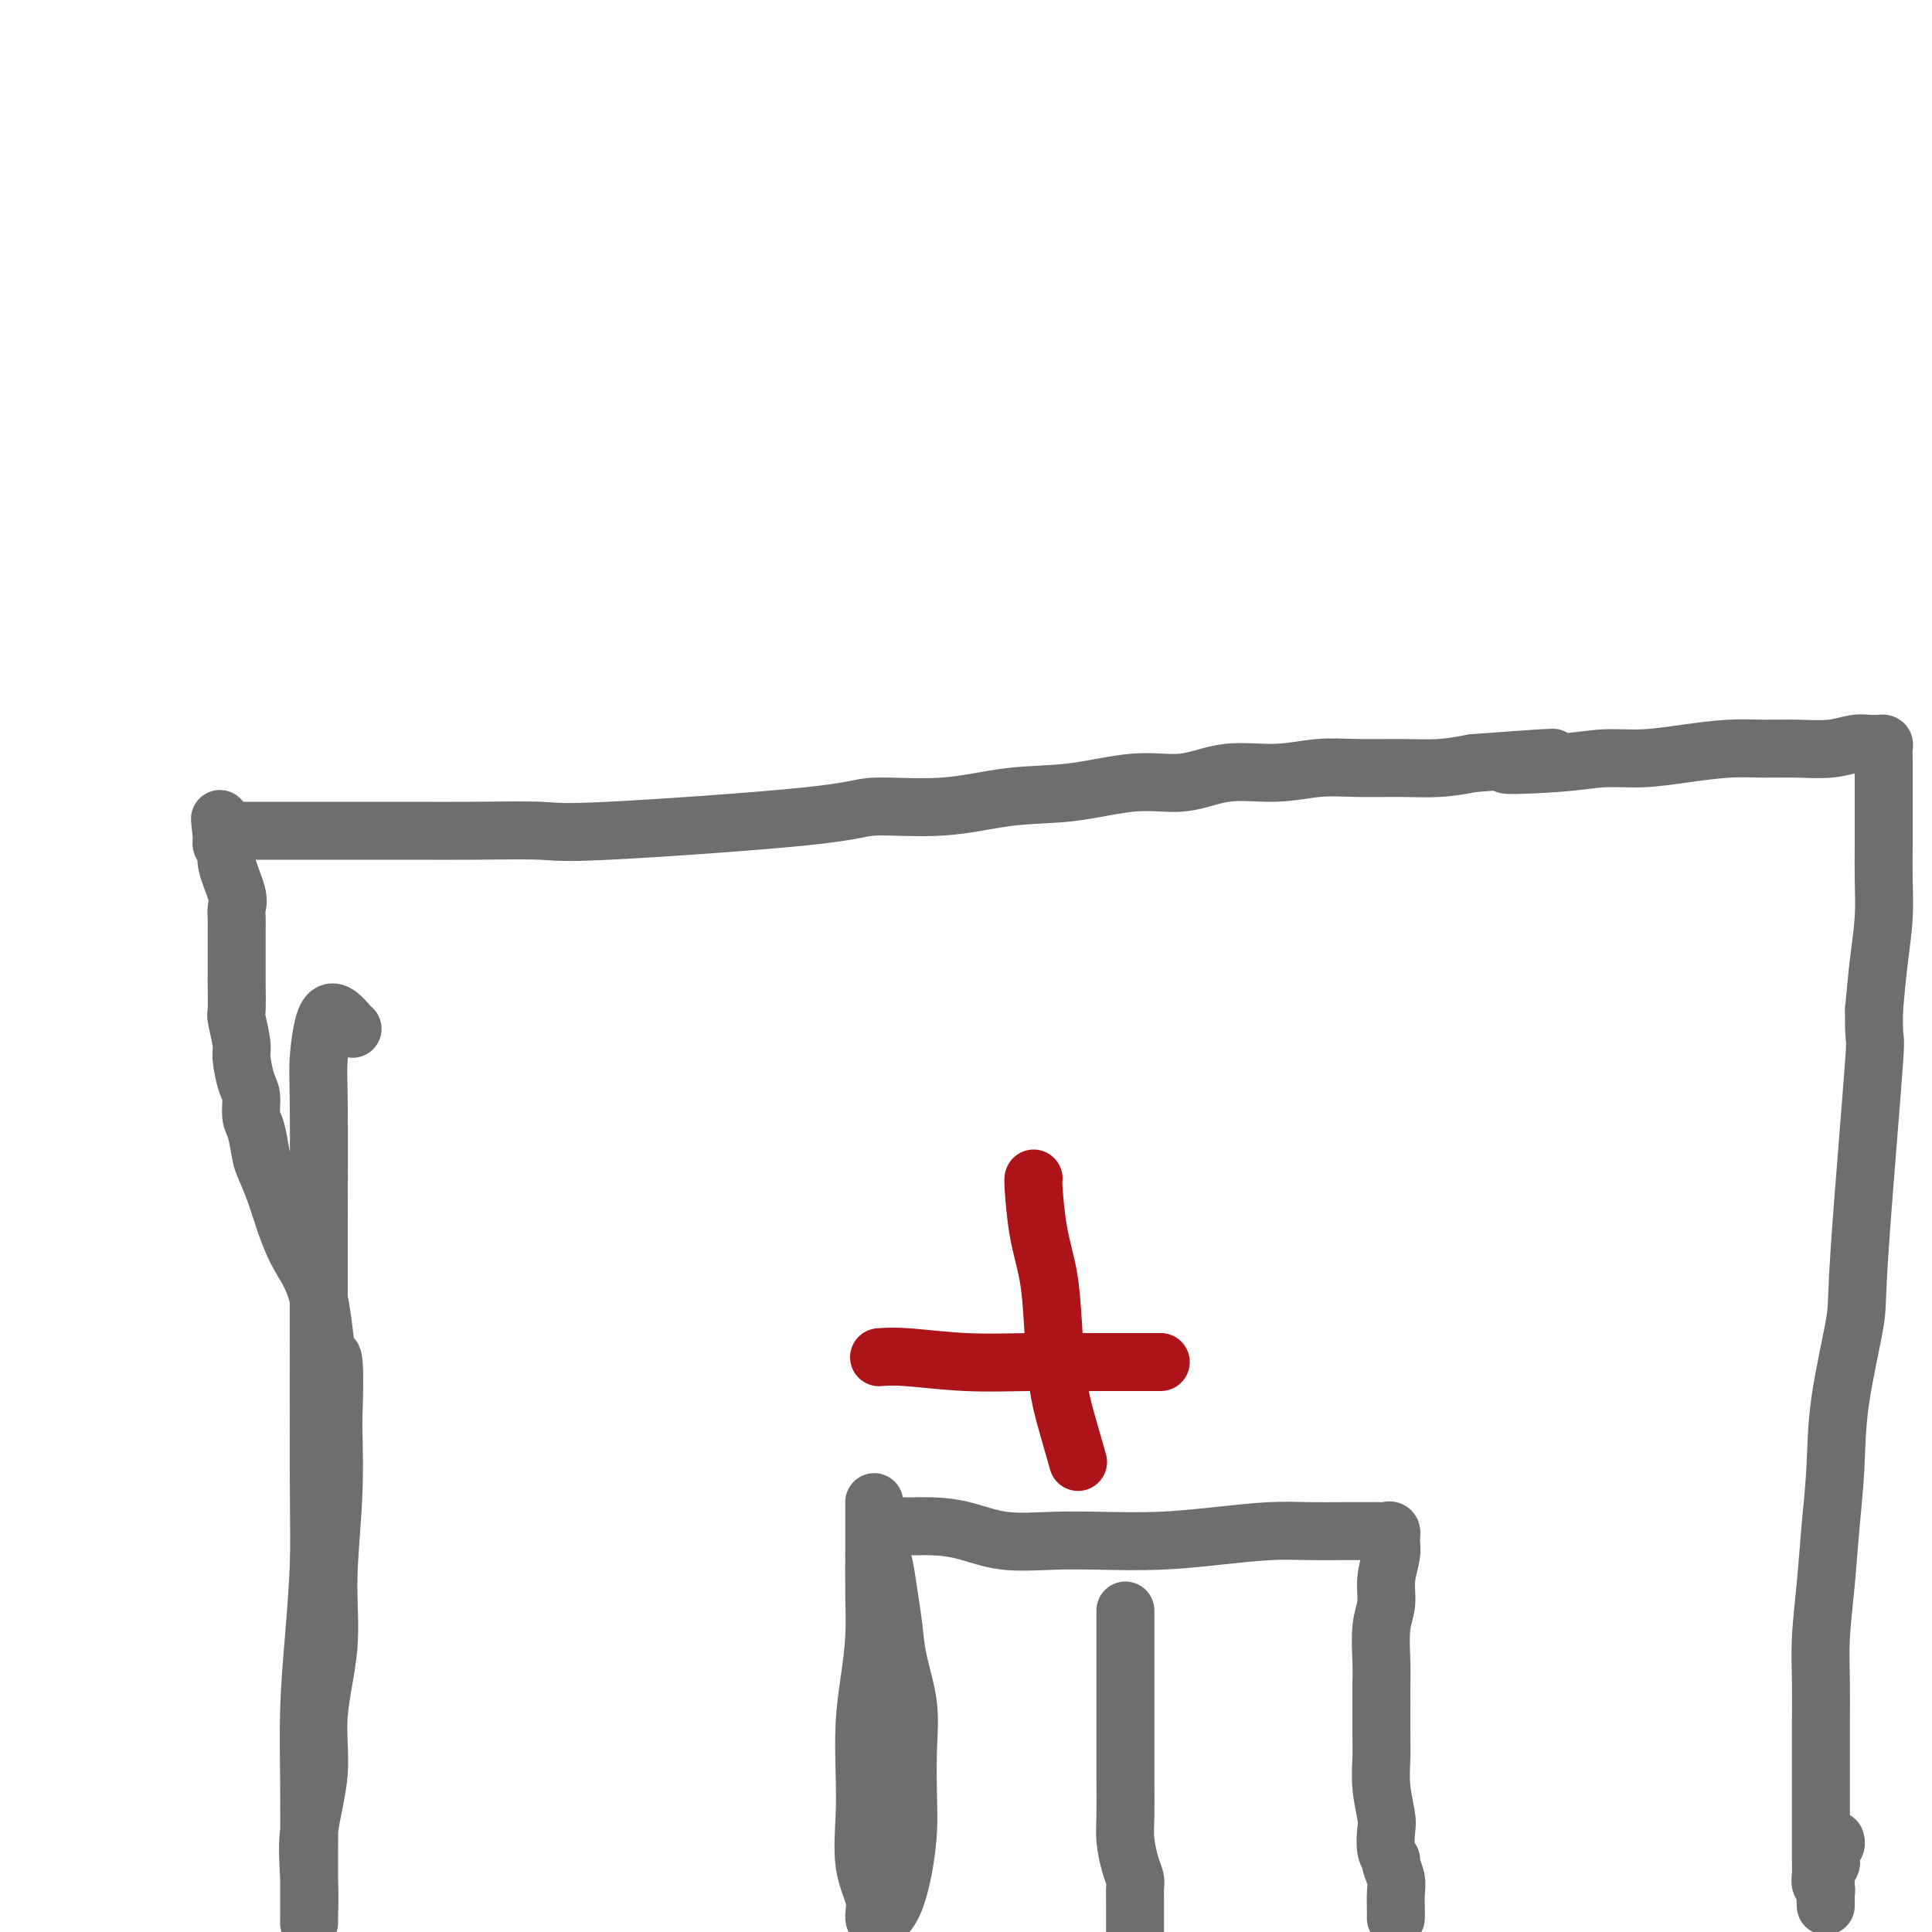 <svg viewBox='0 0 400 400' version='1.1' xmlns='http://www.w3.org/2000/svg' xmlns:xlink='http://www.w3.org/1999/xlink'><g fill='none' stroke='#6D6E70' stroke-width='12' stroke-linecap='round' stroke-linejoin='round'><path d='M73,213c-0.030,0.044 -0.061,0.088 -1,-1c-0.939,-1.088 -2.788,-3.306 -4,-2c-1.212,1.306 -1.789,6.138 -2,9c-0.211,2.862 -0.056,3.756 0,10c0.056,6.244 0.012,17.840 0,24c-0.012,6.160 0.007,6.885 0,16c-0.007,9.115 -0.040,26.619 0,37c0.040,10.381 0.154,13.637 0,18c-0.154,4.363 -0.577,9.833 -1,15c-0.423,5.167 -0.845,10.032 -1,15c-0.155,4.968 -0.041,10.038 0,15c0.041,4.962 0.011,9.815 0,14c-0.011,4.185 -0.002,7.701 0,10c0.002,2.299 -0.002,3.380 0,4c0.002,0.620 0.009,0.778 0,1c-0.009,0.222 -0.033,0.506 0,-1c0.033,-1.506 0.122,-4.803 0,-8c-0.122,-3.197 -0.454,-6.296 0,-10c0.454,-3.704 1.695,-8.014 2,-12c0.305,-3.986 -0.324,-7.648 0,-12c0.324,-4.352 1.602,-9.393 2,-14c0.398,-4.607 -0.085,-8.779 0,-14c0.085,-5.221 0.739,-11.492 1,-17c0.261,-5.508 0.131,-10.254 0,-15'/><path d='M69,295c0.615,-18.344 -0.349,-13.203 -1,-14c-0.651,-0.797 -0.990,-7.533 -2,-12c-1.010,-4.467 -2.690,-6.664 -4,-9c-1.310,-2.336 -2.249,-4.811 -3,-7c-0.751,-2.189 -1.316,-4.093 -2,-6c-0.684,-1.907 -1.489,-3.817 -2,-5c-0.511,-1.183 -0.728,-1.641 -1,-3c-0.272,-1.359 -0.599,-3.621 -1,-5c-0.401,-1.379 -0.877,-1.875 -1,-3c-0.123,-1.125 0.107,-2.880 0,-4c-0.107,-1.120 -0.550,-1.606 -1,-3c-0.450,-1.394 -0.905,-3.697 -1,-5c-0.095,-1.303 0.171,-1.605 0,-3c-0.171,-1.395 -0.778,-3.882 -1,-5c-0.222,-1.118 -0.060,-0.867 0,-2c0.060,-1.133 0.016,-3.650 0,-5c-0.016,-1.350 -0.004,-1.534 0,-2c0.004,-0.466 0.001,-1.213 0,-2c-0.001,-0.787 -0.000,-1.614 0,-2c0.000,-0.386 -0.001,-0.330 0,-1c0.001,-0.670 0.002,-2.066 0,-3c-0.002,-0.934 -0.008,-1.405 0,-2c0.008,-0.595 0.031,-1.315 0,-2c-0.031,-0.685 -0.117,-1.335 0,-2c0.117,-0.665 0.437,-1.344 0,-3c-0.437,-1.656 -1.633,-4.289 -2,-6c-0.367,-1.711 0.093,-2.499 0,-3c-0.093,-0.501 -0.741,-0.715 -1,-1c-0.259,-0.285 -0.130,-0.643 0,-1'/><path d='M46,174c-0.922,-8.774 -0.228,-2.207 0,0c0.228,2.207 -0.008,0.056 1,-1c1.008,-1.056 3.262,-1.015 5,-1c1.738,0.015 2.960,0.004 5,0c2.040,-0.004 4.900,-0.002 8,0c3.100,0.002 6.441,0.003 10,0c3.559,-0.003 7.334,-0.010 11,0c3.666,0.010 7.221,0.037 12,0c4.779,-0.037 10.782,-0.137 14,0c3.218,0.137 3.650,0.513 14,0c10.350,-0.513 30.618,-1.915 41,-3c10.382,-1.085 10.878,-1.854 14,-2c3.122,-0.146 8.870,0.331 14,0c5.130,-0.331 9.642,-1.470 14,-2c4.358,-0.530 8.564,-0.453 13,-1c4.436,-0.547 9.104,-1.720 13,-2c3.896,-0.280 7.021,0.331 10,0c2.979,-0.331 5.813,-1.606 9,-2c3.187,-0.394 6.727,0.091 10,0c3.273,-0.091 6.277,-0.759 9,-1c2.723,-0.241 5.163,-0.054 8,0c2.837,0.054 6.072,-0.024 9,0c2.928,0.024 5.551,0.150 8,0c2.449,-0.150 4.725,-0.575 7,-1'/><path d='M305,158c29.093,-2.183 12.326,-0.640 8,0c-4.326,0.640 3.790,0.378 9,0c5.210,-0.378 7.515,-0.872 10,-1c2.485,-0.128 5.152,0.109 8,0c2.848,-0.109 5.878,-0.564 9,-1c3.122,-0.436 6.337,-0.853 9,-1c2.663,-0.147 4.773,-0.025 7,0c2.227,0.025 4.572,-0.046 7,0c2.428,0.046 4.941,0.209 7,0c2.059,-0.209 3.666,-0.789 5,-1c1.334,-0.211 2.396,-0.054 3,0c0.604,0.054 0.750,0.006 1,0c0.250,-0.006 0.603,0.030 1,0c0.397,-0.030 0.838,-0.125 1,0c0.162,0.125 0.043,0.469 0,1c-0.043,0.531 -0.012,1.247 0,2c0.012,0.753 0.003,1.543 0,2c-0.003,0.457 -0.001,0.581 0,1c0.001,0.419 -0.000,1.134 0,2c0.000,0.866 0.001,1.884 0,3c-0.001,1.116 -0.003,2.332 0,4c0.003,1.668 0.012,3.790 0,6c-0.012,2.210 -0.044,4.510 0,7c0.044,2.490 0.166,5.170 0,8c-0.166,2.830 -0.619,5.808 -1,9c-0.381,3.192 -0.691,6.596 -1,10'/><path d='M388,209c-0.131,8.821 0.540,3.372 0,11c-0.540,7.628 -2.291,28.331 -3,39c-0.709,10.669 -0.375,11.304 -1,15c-0.625,3.696 -2.210,10.453 -3,16c-0.790,5.547 -0.786,9.884 -1,14c-0.214,4.116 -0.646,8.010 -1,12c-0.354,3.990 -0.631,8.077 -1,12c-0.369,3.923 -0.831,7.681 -1,11c-0.169,3.319 -0.045,6.199 0,9c0.045,2.801 0.012,5.522 0,8c-0.012,2.478 -0.003,4.714 0,7c0.003,2.286 0.001,4.622 0,6c-0.001,1.378 0.000,1.797 0,4c-0.000,2.203 -0.001,6.191 0,8c0.001,1.809 0.004,1.441 0,2c-0.004,0.559 -0.015,2.047 0,3c0.015,0.953 0.057,1.371 0,2c-0.057,0.629 -0.211,1.470 0,2c0.211,0.530 0.789,0.750 1,1c0.211,0.250 0.057,0.529 0,1c-0.057,0.471 -0.016,1.135 0,1c0.016,-0.135 0.008,-1.067 0,-2'/><path d='M378,391c0.095,7.744 -0.167,1.106 0,-2c0.167,-3.106 0.763,-2.678 1,-3c0.237,-0.322 0.116,-1.393 0,-2c-0.116,-0.607 -0.227,-0.750 0,-1c0.227,-0.250 0.792,-0.606 1,-1c0.208,-0.394 0.059,-0.827 0,-1c-0.059,-0.173 -0.030,-0.087 0,0'/><path d='M181,311c-0.002,0.691 -0.003,1.382 0,3c0.003,1.618 0.011,4.165 0,7c-0.011,2.835 -0.042,5.960 0,9c0.042,3.040 0.155,5.995 0,9c-0.155,3.005 -0.580,6.059 -1,9c-0.420,2.941 -0.837,5.770 -1,9c-0.163,3.230 -0.073,6.862 0,10c0.073,3.138 0.128,5.784 0,9c-0.128,3.216 -0.438,7.003 0,10c0.438,2.997 1.626,5.203 2,7c0.374,1.797 -0.065,3.184 0,4c0.065,0.816 0.634,1.063 1,1c0.366,-0.063 0.529,-0.434 1,-1c0.471,-0.566 1.250,-1.327 2,-3c0.750,-1.673 1.471,-4.257 2,-7c0.529,-2.743 0.867,-5.646 1,-8c0.133,-2.354 0.061,-4.161 0,-7c-0.061,-2.839 -0.110,-6.712 0,-10c0.110,-3.288 0.381,-5.993 0,-9c-0.381,-3.007 -1.412,-6.317 -2,-9c-0.588,-2.683 -0.732,-4.738 -1,-7c-0.268,-2.262 -0.659,-4.730 -1,-7c-0.341,-2.270 -0.630,-4.342 -1,-6c-0.370,-1.658 -0.820,-2.902 -1,-4c-0.180,-1.098 -0.090,-2.049 0,-3'/><path d='M182,317c-1.021,-5.795 -0.572,-2.283 0,-1c0.572,1.283 1.268,0.337 2,0c0.732,-0.337 1.501,-0.066 3,0c1.499,0.066 3.729,-0.074 6,0c2.271,0.074 4.584,0.360 7,1c2.416,0.640 4.935,1.633 8,2c3.065,0.367 6.677,0.109 10,0c3.323,-0.109 6.357,-0.068 10,0c3.643,0.068 7.896,0.162 12,0c4.104,-0.162 8.060,-0.579 12,-1c3.940,-0.421 7.865,-0.845 11,-1c3.135,-0.155 5.480,-0.041 8,0c2.520,0.041 5.215,0.010 7,0c1.785,-0.010 2.660,0.003 4,0c1.340,-0.003 3.145,-0.022 4,0c0.855,0.022 0.761,0.083 1,0c0.239,-0.083 0.811,-0.312 1,0c0.189,0.312 -0.006,1.165 0,2c0.006,0.835 0.212,1.654 0,3c-0.212,1.346 -0.841,3.220 -1,5c-0.159,1.780 0.153,3.467 0,5c-0.153,1.533 -0.772,2.913 -1,5c-0.228,2.087 -0.065,4.882 0,7c0.065,2.118 0.033,3.559 0,5'/><path d='M286,349c0.001,5.841 0.004,4.443 0,5c-0.004,0.557 -0.015,3.067 0,5c0.015,1.933 0.055,3.287 0,5c-0.055,1.713 -0.207,3.783 0,6c0.207,2.217 0.772,4.581 1,6c0.228,1.419 0.117,1.892 0,3c-0.117,1.108 -0.242,2.852 0,4c0.242,1.148 0.849,1.700 1,2c0.151,0.300 -0.156,0.347 0,1c0.156,0.653 0.774,1.913 1,3c0.226,1.087 0.061,2.003 0,3c-0.061,0.997 -0.016,2.076 0,3c0.016,0.924 0.005,1.693 0,2c-0.005,0.307 -0.002,0.154 0,0'/><path d='M233,334c0.000,-0.498 0.000,-0.997 0,0c-0.000,0.997 -0.000,3.489 0,5c0.000,1.511 0.000,2.040 0,3c-0.000,0.960 -0.000,2.350 0,4c0.000,1.650 0.000,3.561 0,5c-0.000,1.439 -0.001,2.407 0,4c0.001,1.593 0.003,3.812 0,6c-0.003,2.188 -0.011,4.344 0,7c0.011,2.656 0.041,5.813 0,8c-0.041,2.187 -0.155,3.405 0,5c0.155,1.595 0.577,3.568 1,5c0.423,1.432 0.845,2.325 1,3c0.155,0.675 0.041,1.134 0,2c-0.041,0.866 -0.011,2.141 0,3c0.011,0.859 0.003,1.302 0,3c-0.003,1.698 -0.001,4.649 0,6c0.001,1.351 0.000,1.100 0,1c-0.000,-0.100 -0.000,-0.050 0,0'/></g>
<g fill='none' stroke='#AD1419' stroke-width='12' stroke-linecap='round' stroke-linejoin='round'><path d='M214,244c-0.059,0.040 -0.119,0.080 0,2c0.119,1.920 0.416,5.721 1,9c0.584,3.279 1.456,6.035 2,9c0.544,2.965 0.759,6.137 1,10c0.241,3.863 0.508,8.417 1,12c0.492,3.583 1.209,6.195 2,9c0.791,2.805 1.654,5.801 2,7c0.346,1.199 0.173,0.599 0,0'/><path d='M182,281c1.494,-0.113 2.987,-0.226 6,0c3.013,0.226 7.545,0.793 12,1c4.455,0.207 8.833,0.056 13,0c4.167,-0.056 8.122,-0.015 13,0c4.878,0.015 10.679,0.004 13,0c2.321,-0.004 1.160,-0.002 0,0'/></g>
</svg>